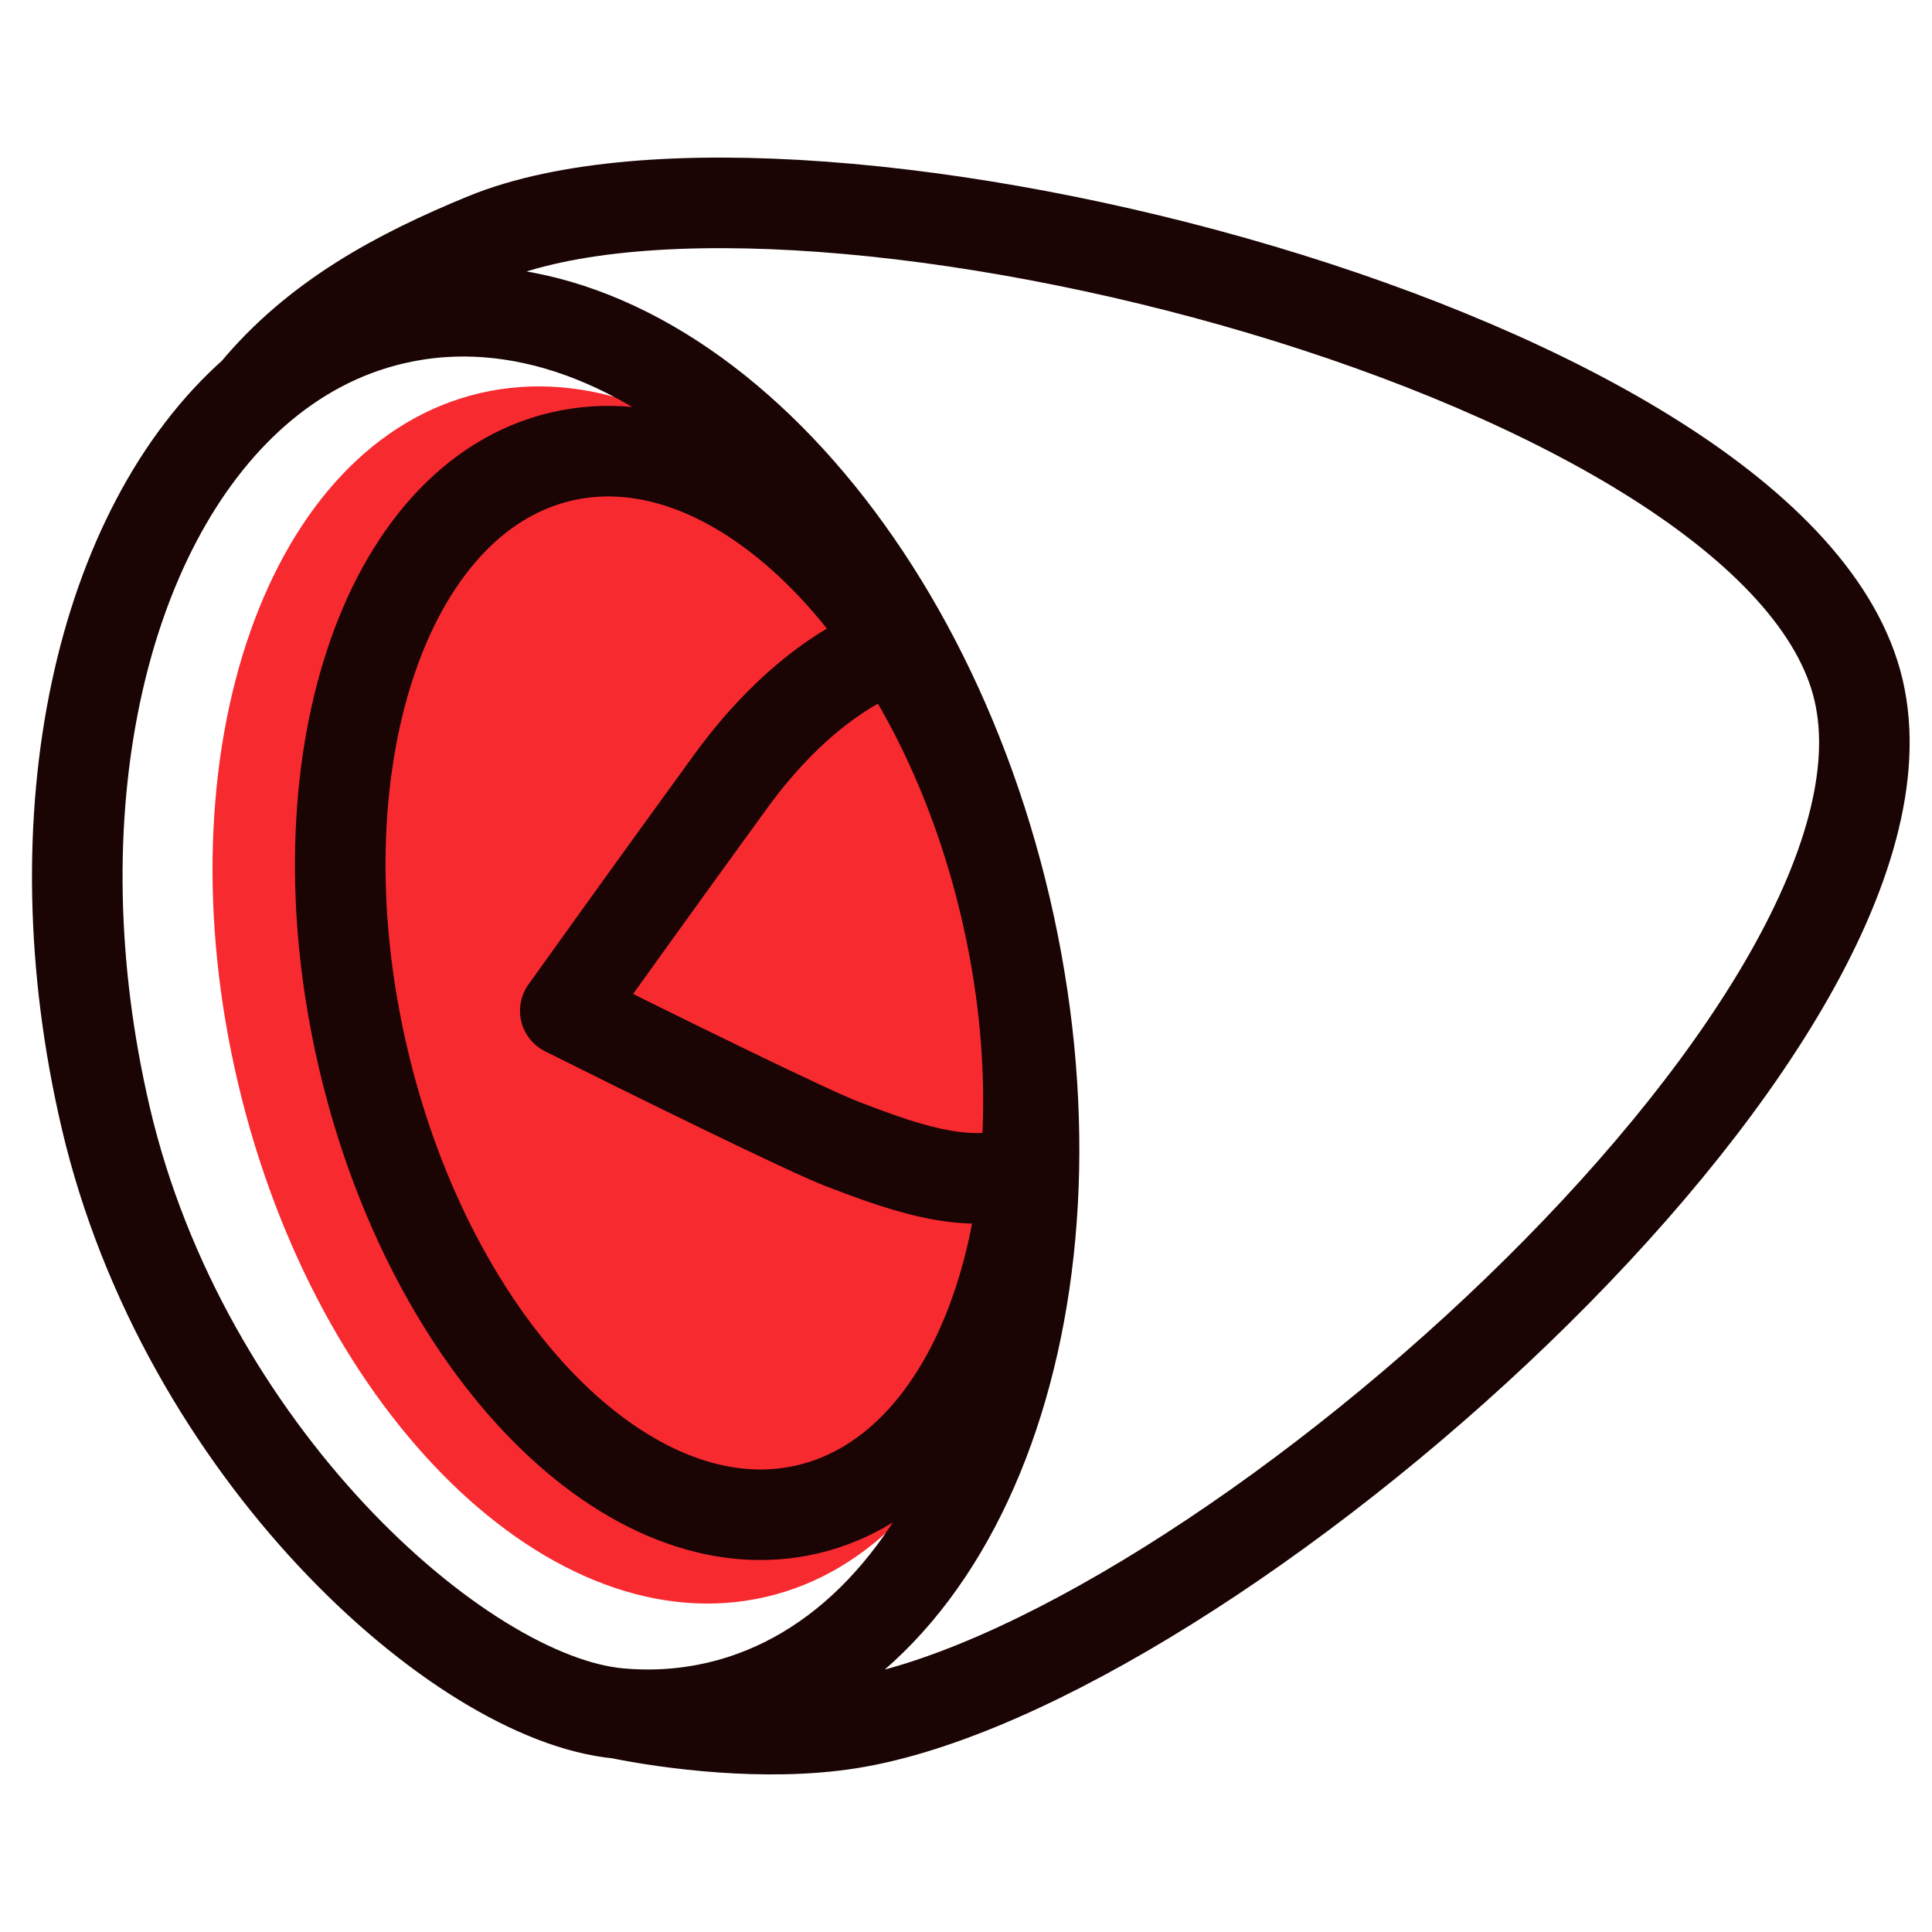 <svg width="32" height="32" viewBox="0 0 32 32" fill="none" xmlns="http://www.w3.org/2000/svg">
<path d="M16.695 15.009C17.999 20.515 16.201 25.638 12.68 26.451C9.159 27.263 5.248 23.458 3.945 17.951C2.641 12.444 4.439 7.322 7.96 6.509C11.481 5.697 15.392 9.502 16.695 15.009Z" fill="#F72A30"/>
<path d="M16.656 15.037C18.139 21.384 16.006 27.308 11.891 28.269C11.348 28.396 10.798 28.43 10.248 28.38M16.656 15.037C15.173 8.691 10.634 4.326 6.519 5.288C5.66 5.488 4.887 5.906 4.216 6.498M16.656 15.037C17.782 19.853 16.312 24.313 13.373 25C10.434 25.686 7.139 22.34 6.014 17.524C4.888 12.709 6.358 8.249 9.297 7.562C12.236 6.875 15.531 10.222 16.656 15.037ZM14.851 10.723C14.408 10.812 13.24 11.378 12.107 12.936C10.974 14.494 9.806 16.122 9.363 16.742C10.661 17.391 13.399 18.742 13.966 18.954C14.674 19.22 16.179 19.839 16.975 19.308M10.248 28.38C7.593 28.134 3.038 24.021 1.751 18.512C0.577 13.491 1.671 8.742 4.216 6.498M10.248 28.38C11.072 28.549 12.675 28.765 14.054 28.549C19.976 27.625 32.076 16.958 30.784 11.431C29.488 5.886 13.292 1.788 8.035 3.946C6.581 4.543 5.231 5.27 4.216 6.498" stroke="#1A0404" stroke-width="1.5" stroke-linecap="round" stroke-linejoin="round"/>
</svg>

